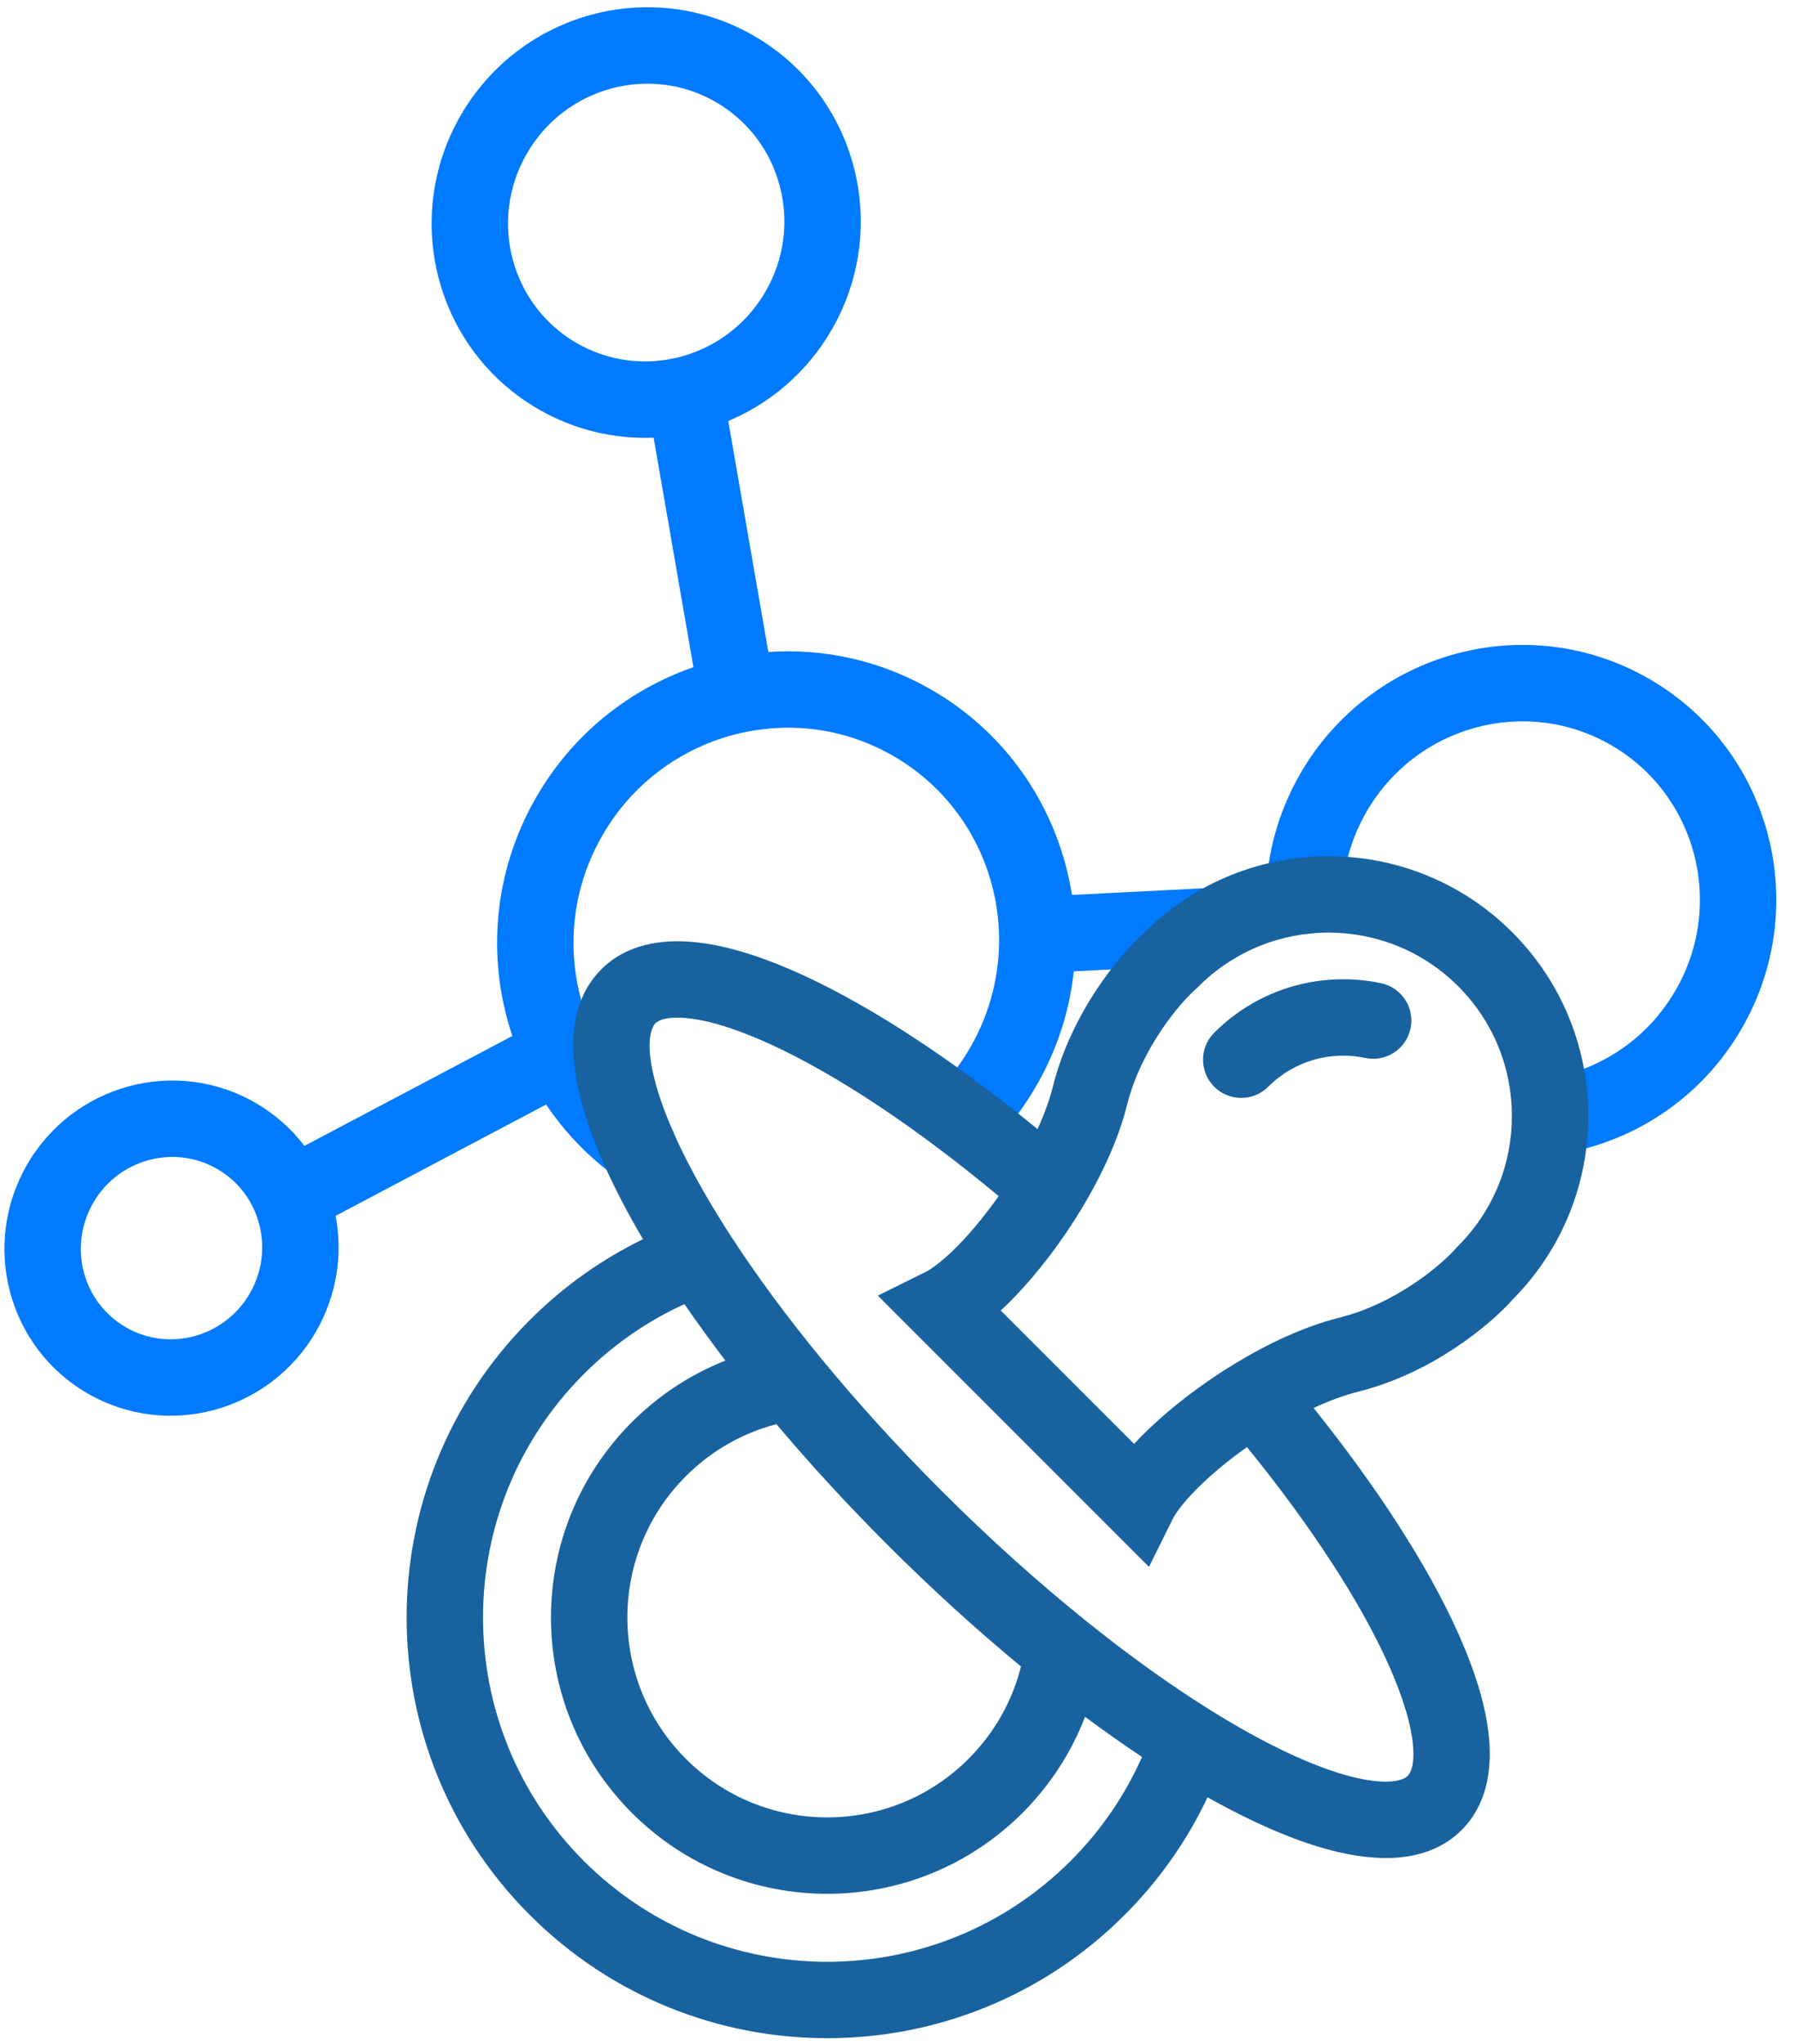 <svg width="94" height="107" viewBox="0 0 94 107" fill="none" xmlns="http://www.w3.org/2000/svg">
<path fill-rule="evenodd" clip-rule="evenodd" d="M37.483 5.341C34.043 3.355 29.608 4.545 27.589 8.042C25.57 11.538 26.757 15.974 30.197 17.96C31.838 18.907 33.696 19.133 35.418 18.732C37.316 18.29 39.035 17.09 40.091 15.26C42.11 11.763 40.924 7.328 37.483 5.341ZM24.125 6.042C27.235 0.656 34.106 -1.228 39.483 1.877C44.861 4.982 46.665 11.874 43.556 17.26C42.269 19.489 40.337 21.117 38.138 22.041L40.236 34.133C43.122 33.935 46.094 34.562 48.783 36.114C52.89 38.485 55.452 42.502 56.136 46.853L63.49 46.481C64.593 46.426 65.532 47.275 65.588 48.378C65.644 49.481 64.795 50.42 63.692 50.476L56.233 50.853C56.011 52.906 55.367 54.948 54.269 56.849C53.589 58.026 52.775 59.081 51.856 60.004C51.077 60.787 49.81 60.789 49.028 60.01C48.245 59.231 48.242 57.964 49.022 57.182C49.698 56.503 50.3 55.724 50.805 54.849C51.875 52.995 52.359 50.972 52.318 48.989C52.241 45.207 50.261 41.586 46.783 39.578C44.338 38.166 41.578 37.796 39.001 38.331C35.978 38.96 33.221 40.832 31.548 43.731C29.602 47.1 29.589 51.047 31.165 54.281C31.934 55.858 33.078 57.261 34.56 58.345C35.452 58.997 35.646 60.248 34.994 61.14C34.342 62.031 33.09 62.225 32.199 61.573C30.759 60.52 29.553 59.246 28.6 57.825L17.575 63.653C17.957 65.655 17.649 67.804 16.548 69.712C14.128 73.902 8.779 75.371 4.589 72.952C0.398 70.533 -1.003 65.165 1.416 60.975C3.835 56.785 9.184 55.316 13.374 57.735C14.402 58.328 15.264 59.101 15.942 59.991L26.832 54.236C25.483 50.237 25.8 45.686 28.084 41.731C29.998 38.416 32.967 36.087 36.314 34.931L34.229 22.912C32.186 22.995 30.096 22.521 28.197 21.424C22.82 18.32 21.015 11.428 24.125 6.042ZM84.367 39.008C79.909 36.434 74.17 37.979 71.56 42.501C70.744 43.913 70.334 45.441 70.289 46.955C70.256 48.059 69.335 48.927 68.231 48.894C67.126 48.862 66.258 47.94 66.291 46.836C66.355 44.676 66.941 42.5 68.096 40.501C71.797 34.09 79.972 31.852 86.367 35.544C92.762 39.236 94.912 47.435 91.21 53.846C89.059 57.573 85.397 59.887 81.458 60.449C80.364 60.605 79.351 59.845 79.195 58.752C79.039 57.658 79.799 56.645 80.893 56.489C83.661 56.094 86.231 54.47 87.746 51.846C90.357 47.325 88.825 41.582 84.367 39.008ZM11.374 61.199C9.121 59.898 6.208 60.674 4.88 62.975C3.551 65.276 4.335 68.187 6.589 69.488C8.842 70.789 11.755 70.013 13.084 67.712C13.87 66.349 13.918 64.768 13.35 63.432C12.964 62.521 12.294 61.73 11.374 61.199Z" fill="#007AFF"/>
<path fill-rule="evenodd" clip-rule="evenodd" d="M59.98 48.773C65.304 43.5 73.891 43.506 79.193 48.807C84.494 54.109 84.5 62.696 79.227 68.02C78.079 69.315 75.056 71.875 71.107 72.865C70.382 73.047 69.597 73.338 68.789 73.712C72.167 77.925 74.782 81.991 76.345 85.469C77.24 87.459 77.839 89.364 77.983 91.055C78.125 92.73 77.837 94.513 76.546 95.804C74.763 97.587 72.074 97.482 69.719 96.872C67.776 96.369 65.576 95.407 63.237 94.093C62.183 96.324 60.734 98.413 58.892 100.255C50.291 108.856 36.346 108.856 27.745 100.255C19.144 91.654 19.144 77.709 27.745 69.108C29.522 67.331 31.529 65.92 33.672 64.876C32.189 62.356 31.095 59.985 30.51 57.903C29.817 55.436 29.635 52.602 31.489 50.748C32.814 49.423 34.654 49.154 36.372 49.323C38.113 49.494 40.08 50.139 42.139 51.092C45.751 52.763 49.975 55.54 54.333 59.113C54.686 58.34 54.96 57.589 55.135 56.893C56.125 52.944 58.685 49.921 59.98 48.773ZM52.297 62.62C47.931 58.985 43.807 56.271 40.459 54.722C38.606 53.864 37.099 53.413 35.981 53.304C34.84 53.191 34.439 53.455 34.318 53.576C34.128 53.766 33.727 54.567 34.36 56.82C34.947 58.908 36.266 61.618 38.281 64.723C39.588 66.736 41.165 68.882 42.977 71.09C44.846 73.366 46.959 75.701 49.276 78.018C51.833 80.575 54.413 82.885 56.911 84.891C59.146 86.686 61.309 88.231 63.322 89.491C66.248 91.322 68.779 92.497 70.721 93C72.805 93.54 73.54 93.153 73.717 92.976C73.835 92.857 74.089 92.475 73.997 91.394C73.907 90.329 73.496 88.888 72.697 87.109C71.26 83.911 68.722 79.966 65.301 75.759C64.391 76.405 63.566 77.084 62.894 77.732C62.074 78.522 61.596 79.154 61.407 79.535L60.17 82.03L45.97 67.83L48.465 66.593C48.846 66.404 49.478 65.926 50.268 65.106C50.934 64.414 51.635 63.561 52.297 62.62ZM35.844 68.274C33.936 69.143 32.147 70.363 30.574 71.936C23.535 78.975 23.535 90.388 30.574 97.427C37.613 104.465 49.025 104.465 56.064 97.427C57.685 95.805 58.931 93.955 59.805 91.981C58.829 91.332 57.833 90.63 56.822 89.878C56.117 91.712 55.025 93.432 53.547 94.91C47.898 100.559 38.739 100.559 33.09 94.91C27.441 89.261 27.441 80.102 33.09 74.453C34.532 73.012 36.203 71.937 37.987 71.231C37.225 70.231 36.509 69.243 35.844 68.274ZM40.659 74.558C38.923 75.012 37.282 75.919 35.919 77.281C31.832 81.368 31.832 87.995 35.919 92.082C40.006 96.168 46.632 96.168 50.719 92.082C52.107 90.694 53.022 89.017 53.467 87.245C51.15 85.331 48.786 83.185 46.447 80.846C44.354 78.753 42.415 76.64 40.659 74.558ZM76.364 51.636C72.613 47.885 66.523 47.886 62.761 51.648L62.713 51.697L62.661 51.742C61.821 52.473 59.768 54.859 59.015 57.866C58.558 59.687 57.671 61.573 56.647 63.27C55.603 64.999 54.362 66.621 53.149 67.881C52.907 68.132 52.659 68.376 52.406 68.61L59.39 75.594C59.623 75.341 59.868 75.092 60.119 74.851C61.361 73.654 62.957 72.431 64.658 71.397C66.375 70.353 68.288 69.448 70.134 68.985C73.141 68.232 75.527 66.179 76.258 65.339L76.303 65.287L76.352 65.238C80.114 61.477 80.115 55.387 76.364 51.636ZM63.586 54.065C65.961 51.69 69.275 50.828 72.325 51.474C73.405 51.703 74.096 52.765 73.867 53.845C73.638 54.926 72.576 55.616 71.496 55.387C69.716 55.01 67.793 55.514 66.414 56.894C65.633 57.675 64.367 57.675 63.586 56.894C62.805 56.112 62.805 54.846 63.586 54.065Z" fill="#18629F"/>
</svg>
